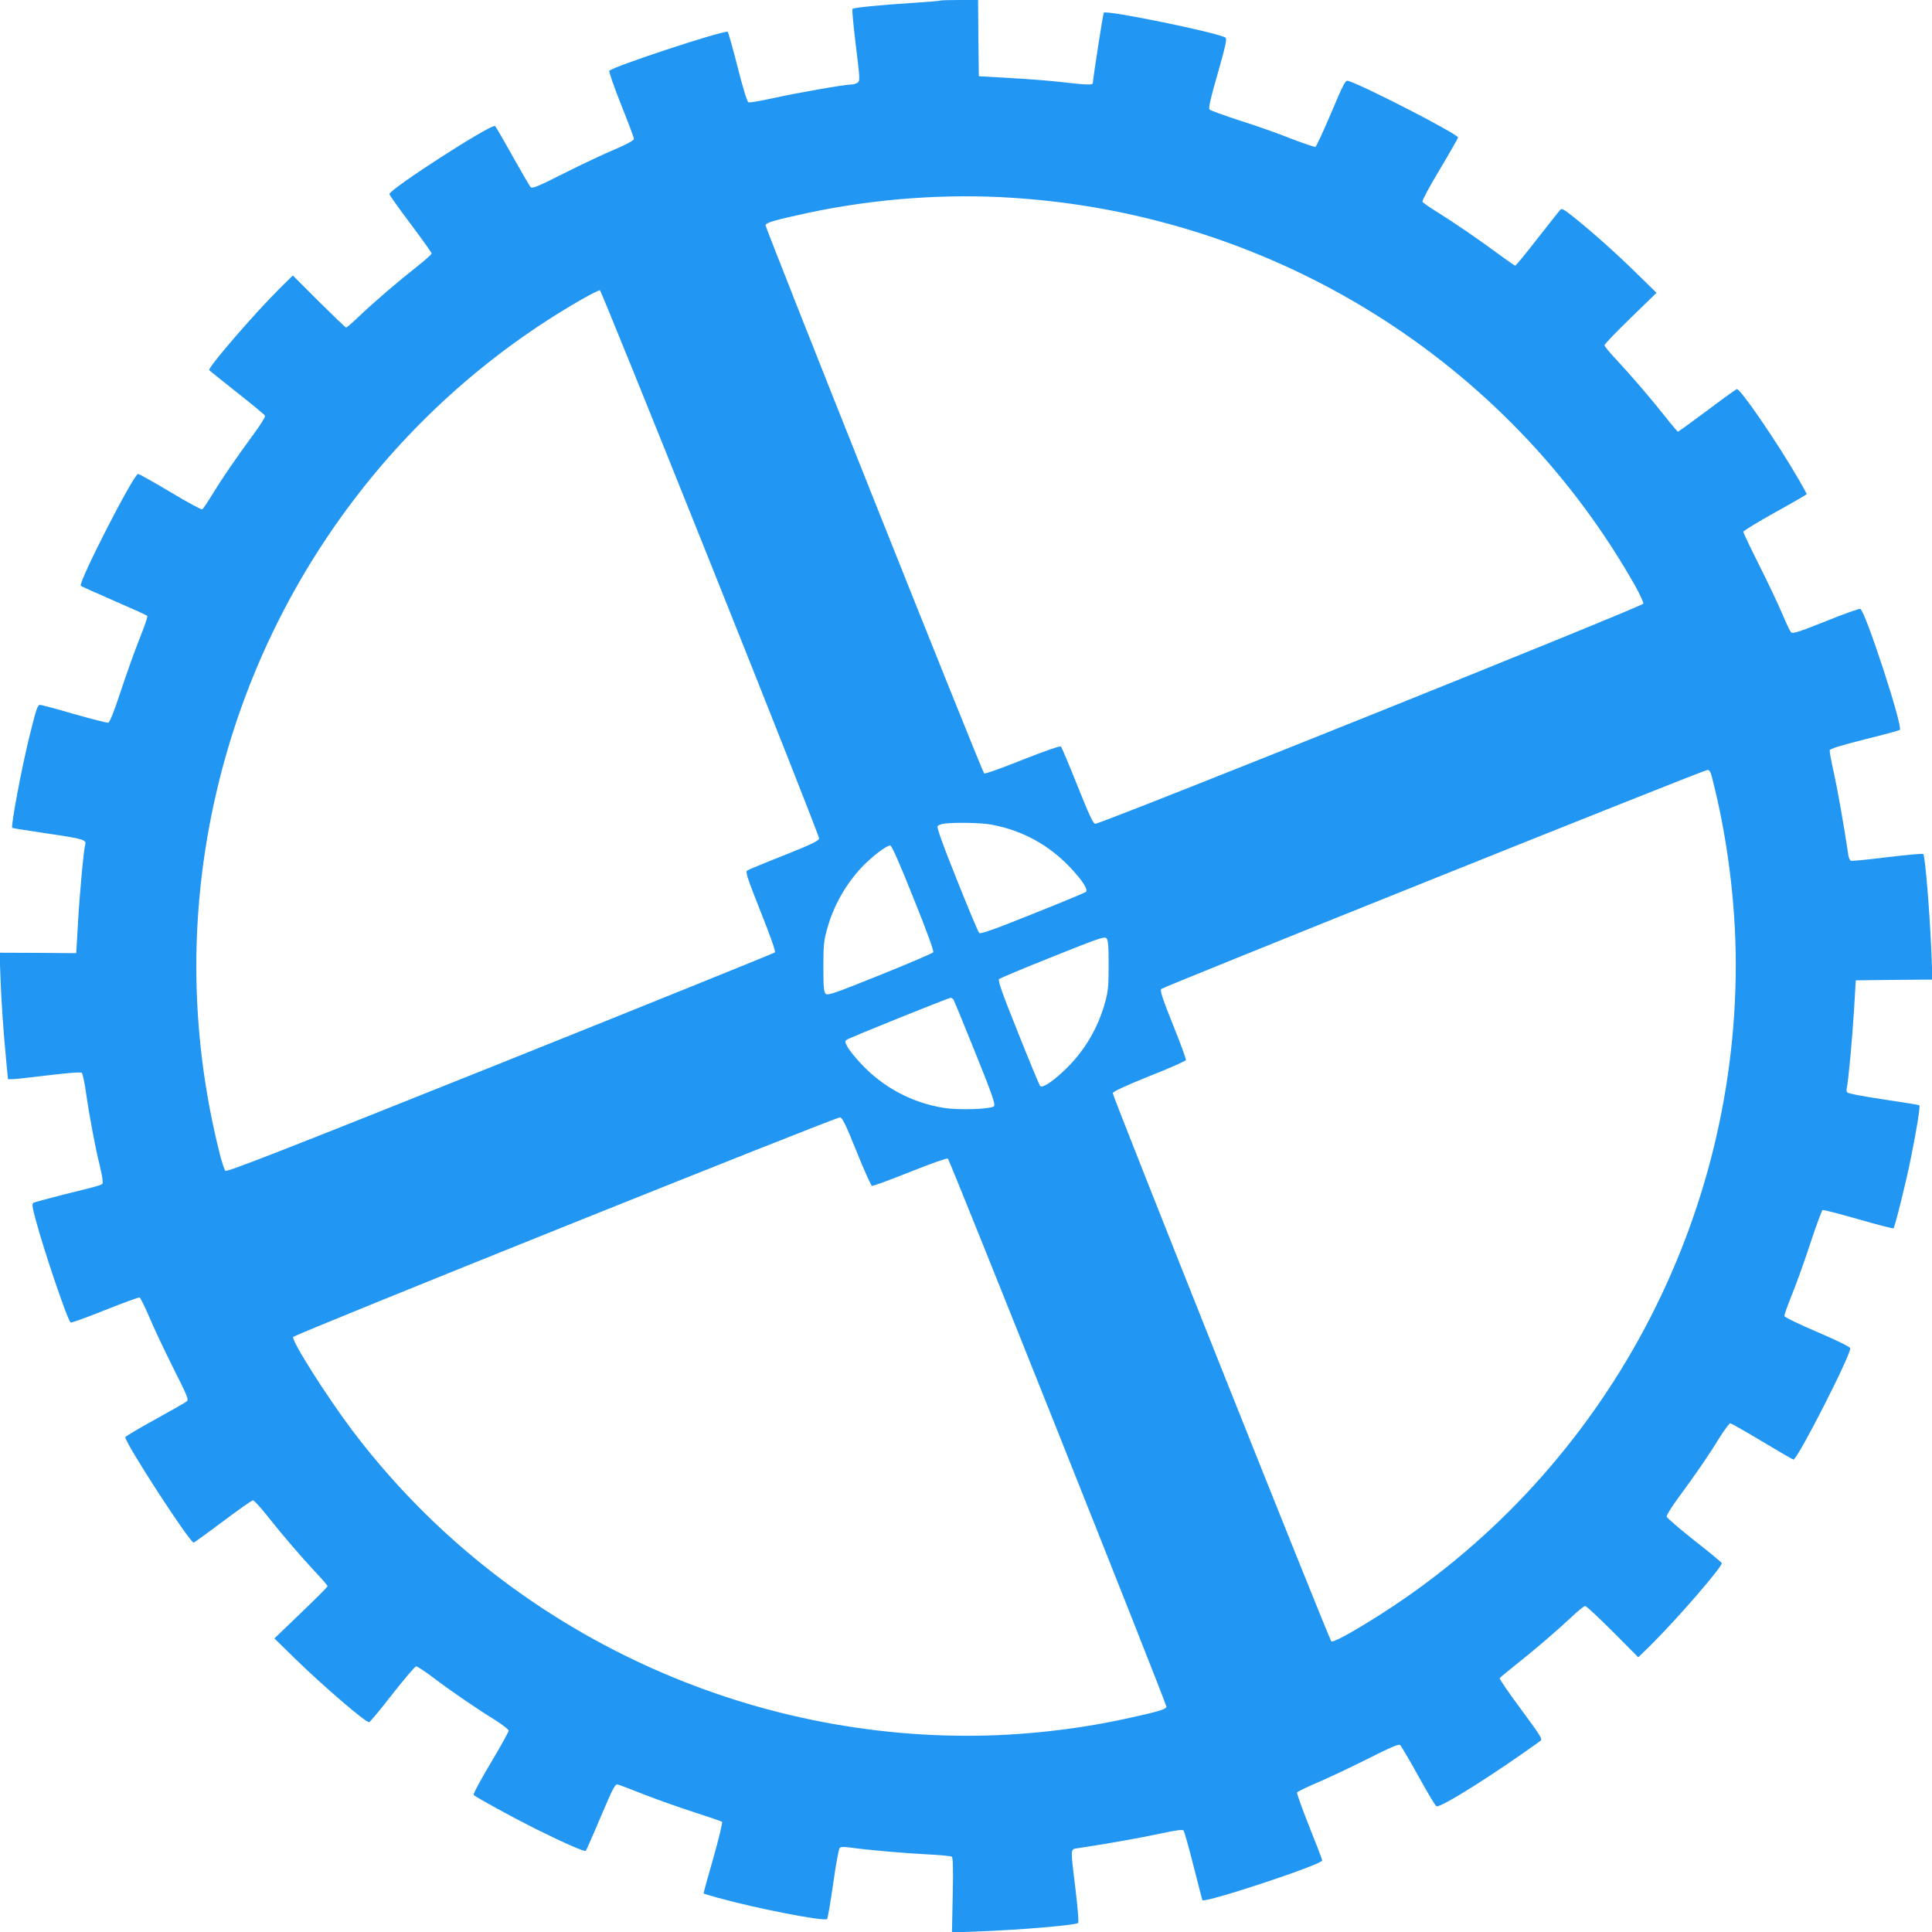 <?xml version="1.0" standalone="no"?>
<!DOCTYPE svg PUBLIC "-//W3C//DTD SVG 20010904//EN"
 "http://www.w3.org/TR/2001/REC-SVG-20010904/DTD/svg10.dtd">
<svg version="1.0" xmlns="http://www.w3.org/2000/svg"
 width="1280pt" height="1280pt" viewBox="0 0 1280 1280"
 preserveAspectRatio="xMidYMid meet">
<g transform="translate(0,1280) scale(0.1,-0.1)"
fill="#2196f3" stroke="none">
<path d="M6229 12796 c-2 -2 -83 -9 -179 -15 -219 -14 -393 -31 -402 -40 -4
-3 6 -112 22 -241 27 -217 28 -236 13 -247 -9 -7 -29 -13 -44 -13 -43 0 -358
-55 -520 -91 -81 -18 -153 -30 -160 -27 -9 3 -37 95 -73 237 -32 127 -62 231
-65 231 -60 0 -754 -229 -784 -259 -4 -4 30 -104 77 -222 47 -117 86 -221 86
-229 0 -10 -42 -33 -127 -70 -71 -29 -222 -101 -336 -158 -178 -90 -210 -103
-222 -91 -7 8 -61 101 -120 206 -59 106 -111 195 -115 198 -26 16 -699 -418
-700 -451 0 -6 63 -95 140 -197 77 -103 140 -191 140 -196 0 -6 -44 -45 -97
-87 -132 -104 -281 -232 -380 -326 -45 -43 -85 -78 -90 -78 -4 0 -85 78 -180
172 l-173 173 -91 -90 c-163 -162 -473 -521 -463 -537 3 -4 86 -71 185 -149
99 -78 183 -147 185 -154 3 -7 -33 -64 -79 -126 -108 -147 -200 -280 -271
-396 -31 -51 -61 -95 -66 -98 -5 -3 -100 48 -211 115 -111 66 -207 120 -214
120 -29 0 -395 -715 -380 -741 3 -3 102 -48 220 -99 118 -51 218 -96 221 -101
3 -5 -20 -73 -52 -152 -31 -78 -87 -234 -124 -347 -45 -136 -73 -206 -83 -208
-8 -2 -109 24 -225 57 -116 34 -218 61 -226 61 -17 0 -24 -20 -70 -205 -53
-213 -125 -599 -115 -610 3 -2 110 -19 238 -38 226 -33 255 -41 246 -71 -10
-29 -38 -333 -48 -516 l-12 -205 -254 2 -254 1 6 -161 c6 -170 19 -351 38
-554 l12 -123 28 0 c16 0 124 12 240 26 140 17 215 22 221 16 6 -6 19 -68 29
-139 22 -154 63 -369 90 -475 10 -42 19 -88 19 -102 0 -29 24 -20 -261 -91
-102 -26 -191 -50 -198 -54 -10 -7 -7 -29 14 -107 58 -216 210 -664 233 -686
4 -3 106 33 227 82 121 48 224 86 230 84 6 -3 35 -62 65 -132 29 -70 101 -221
158 -336 99 -196 104 -210 87 -222 -10 -8 -105 -62 -212 -121 -106 -58 -193
-110 -193 -115 0 -40 426 -697 453 -698 4 0 91 63 194 140 102 77 192 140 199
140 7 0 48 -44 90 -97 99 -126 228 -276 326 -381 43 -45 78 -86 78 -91 0 -5
-79 -84 -176 -177 l-176 -169 138 -135 c189 -184 464 -420 489 -420 6 0 75 83
154 185 80 102 151 185 158 185 8 0 58 -33 111 -73 123 -93 291 -208 410 -281
50 -32 92 -64 92 -72 0 -8 -54 -106 -120 -216 -66 -111 -117 -205 -112 -210
16 -16 267 -153 407 -223 206 -102 329 -155 336 -147 4 4 48 105 99 225 84
198 95 218 114 214 11 -3 91 -33 176 -67 85 -33 234 -86 330 -117 96 -31 179
-59 184 -63 4 -5 -22 -113 -58 -240 -37 -128 -66 -234 -64 -235 2 -2 44 -14
93 -28 260 -72 708 -159 725 -141 4 5 22 110 40 234 17 124 37 230 43 237 9 8
30 8 74 2 114 -16 367 -38 513 -45 80 -4 150 -11 156 -15 8 -7 10 -80 6 -256
l-5 -246 159 6 c284 10 662 42 677 57 5 4 -3 102 -17 218 -34 276 -34 270 7
276 202 30 429 71 550 97 101 22 151 29 158 22 5 -5 35 -111 66 -234 31 -123
58 -226 59 -228 18 -21 794 236 794 263 0 6 -39 108 -86 225 -47 118 -83 219
-81 225 3 6 63 35 133 65 71 30 221 101 333 157 148 75 208 101 217 93 7 -6
61 -98 121 -206 59 -107 113 -198 120 -200 28 -11 378 209 687 432 17 13 9 26
-127 211 -81 108 -144 201 -141 206 3 4 49 43 102 85 127 100 278 230 374 320
42 40 83 73 90 73 8 0 90 -77 183 -170 l169 -170 84 82 c171 169 476 521 469
542 -2 6 -84 74 -183 151 -98 78 -180 148 -182 157 -2 9 35 67 81 130 108 146
200 279 271 396 32 50 63 92 69 92 7 0 102 -54 212 -120 110 -66 203 -120 207
-120 27 0 384 699 376 738 -2 9 -87 51 -218 107 -120 51 -216 98 -218 106 -1
8 23 75 53 149 30 74 85 228 122 342 38 114 73 209 78 211 6 3 112 -25 238
-61 125 -36 230 -63 232 -60 9 9 85 313 115 465 38 186 63 343 56 350 -2 3
-109 20 -237 39 -139 21 -236 39 -241 47 -4 6 -6 19 -3 27 10 37 37 329 48
513 l12 202 254 3 254 2 -6 158 c-11 280 -42 660 -55 674 -4 4 -110 -6 -237
-21 -126 -16 -236 -26 -242 -24 -7 3 -15 19 -17 36 -29 196 -72 438 -96 546
-17 74 -29 142 -28 150 2 10 69 31 231 72 126 31 231 60 234 63 22 21 -229
790 -262 802 -7 3 -110 -34 -229 -82 -183 -73 -220 -84 -230 -73 -7 8 -35 66
-61 129 -27 63 -95 207 -152 320 -57 113 -103 210 -103 217 0 6 95 64 210 128
116 64 210 119 210 121 0 3 -24 47 -54 99 -142 245 -387 603 -409 597 -7 -2
-96 -66 -198 -143 -102 -76 -189 -139 -192 -139 -3 0 -41 44 -83 98 -99 125
-228 275 -326 380 -43 45 -78 88 -78 95 0 6 77 87 172 179 l173 168 -135 132
c-136 133 -281 263 -418 373 -62 49 -75 56 -86 44 -7 -8 -75 -94 -151 -191
-76 -98 -142 -178 -146 -178 -4 0 -52 33 -106 73 -133 99 -299 212 -411 282
-51 31 -96 63 -98 69 -3 7 49 104 116 215 66 111 120 206 120 210 0 22 -617
340 -727 375 -19 6 -28 -9 -114 -213 -52 -122 -98 -222 -104 -224 -5 -2 -77
22 -160 54 -82 33 -235 87 -340 120 -104 34 -195 67 -201 73 -9 8 5 70 54 240
53 186 62 230 51 237 -53 33 -788 184 -806 165 -5 -5 -71 -432 -73 -468 0 -12
-53 -10 -204 8 -76 9 -231 21 -344 27 l-207 12 -3 253 -2 252 -124 0 c-67 0
-125 -2 -127 -4z m486 -1307 c1728 -113 3276 -1080 4120 -2573 30 -55 54 -107
53 -115 -3 -19 -3601 -1463 -3632 -1459 -14 2 -41 61 -118 253 -55 138 -104
254 -109 259 -5 6 -102 -28 -255 -88 -139 -56 -249 -95 -254 -90 -16 17 -1451
3616 -1448 3632 3 17 60 34 283 82 442 94 914 129 1360 99z m-2008 -2420 c397
-992 721 -1813 720 -1824 -2 -15 -48 -38 -231 -111 -127 -50 -237 -96 -245
-101 -14 -9 -1 -47 88 -272 67 -168 101 -265 95 -271 -5 -5 -824 -336 -1819
-735 -1429 -572 -1812 -722 -1822 -712 -6 6 -23 57 -37 112 -207 823 -207
1662 -1 2484 337 1342 1207 2495 2400 3178 61 35 114 61 120 60 5 -2 335 -815
732 -1808z m6632 -1406 c104 -398 161 -841 161 -1254 0 -1759 -910 -3405
-2395 -4331 -170 -106 -275 -162 -285 -152 -16 17 -1451 3617 -1448 3632 2 10
86 49 242 112 132 52 241 100 243 107 2 6 -36 111 -86 234 -71 178 -87 227
-77 237 14 14 3592 1450 3618 1451 12 1 20 -11 27 -36z m-4767 -327 c205 -39
379 -135 521 -286 79 -84 117 -144 102 -159 -6 -5 -164 -71 -353 -146 -256
-103 -346 -135 -355 -126 -6 6 -73 165 -148 354 -95 236 -134 346 -127 354 5
6 24 14 41 16 78 10 252 6 319 -7z m-520 -486 c89 -221 136 -350 131 -359 -5
-7 -164 -75 -353 -151 -303 -122 -347 -137 -360 -124 -12 12 -15 46 -15 177 0
138 3 174 23 246 43 158 122 298 231 415 67 71 168 148 190 144 10 -2 64 -125
153 -348z m1293 -443 c0 -138 -3 -174 -23 -246 -48 -176 -141 -331 -272 -454
-84 -79 -144 -117 -159 -102 -5 6 -71 164 -146 353 -103 256 -135 346 -126
355 6 6 165 73 354 148 301 121 344 136 357 123 12 -12 15 -46 15 -177z
m-1028 -229 c4 -7 70 -166 145 -353 115 -286 134 -342 123 -354 -19 -20 -233
-27 -332 -11 -211 34 -399 134 -546 290 -40 42 -81 93 -92 114 -18 34 -18 39
-4 48 20 14 671 276 686 277 6 1 15 -5 20 -11z m-642 -1007 c50 -124 96 -226
102 -228 6 -2 120 40 253 93 137 55 245 93 250 88 16 -17 1451 -3616 1448
-3632 -3 -17 -60 -34 -283 -82 -336 -72 -696 -110 -1035 -110 -1601 0 -3124
757 -4081 2030 -168 224 -396 584 -387 612 5 16 3595 1457 3623 1455 16 -2 37
-44 110 -226z"/>
</g>
</svg>
